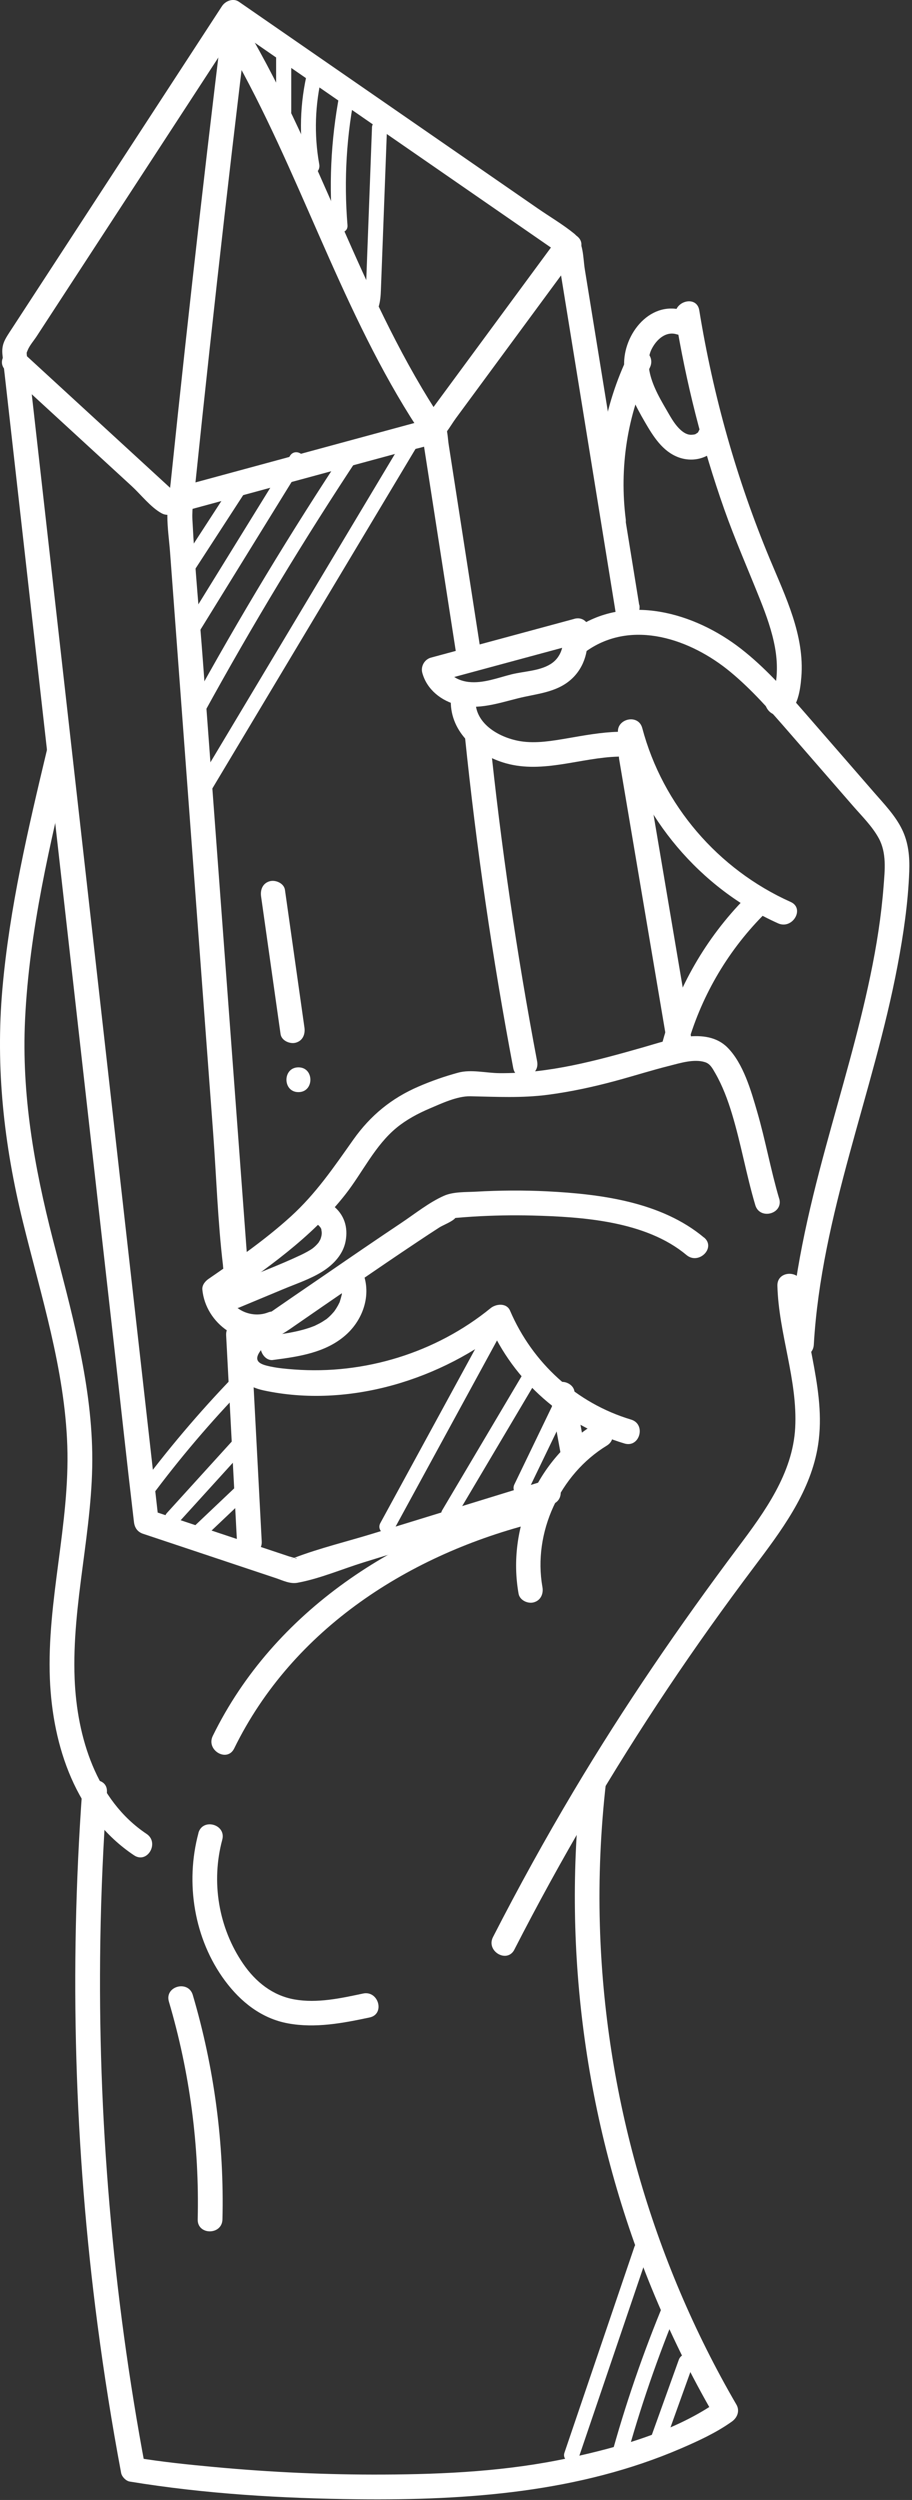 <?xml version="1.0" encoding="UTF-8"?> <svg xmlns="http://www.w3.org/2000/svg" width="245" height="671" viewBox="0 0 245 671" fill="none"><rect x="0" y="0" width="245" height="671" fill="#333333" stroke="none"/> <g clip-path="url(#clip0_39_107)"> <path d="M171.71 162.34C166.84 132.34 161.98 102.33 157.11 72.33C156.61 69.26 156.81 64.79 154.23 62.69C151.18 60.22 147.67 58.16 144.44 55.93C129.19 45.39 113.93 34.85 98.68 24.31C87.18 16.36 75.68 8.42 64.18 0.47C62.65 -0.59 60.55 0.25 59.63 1.66C40.84 30.49 22.04 59.3 3.25 88.12C1.31 91.09 0.33 92.35 0.68 95.43C0.94 97.75 1.2 100.08 1.47 102.4C3.98 124.66 6.49 146.92 9 169.19C12.73 202.29 16.46 235.4 20.2 268.5C23.68 299.37 27.16 330.24 30.64 361.11C32.39 376.66 34.06 392.23 35.9 407.77C35.93 408 35.95 408.23 35.98 408.46C36.15 410.01 36.91 411.16 38.42 411.67C45.81 414.13 53.19 416.59 60.58 419.06C65.07 420.55 69.55 422.05 74.04 423.55C75.93 424.18 77.88 425.19 79.9 424.82C85.88 423.73 91.94 421.12 97.73 419.33C108.18 416.11 118.64 412.9 129.09 409.68C135.5 407.71 141.91 405.74 148.31 403.77C152.39 402.51 150.65 396.09 146.54 397.35C131.16 402.08 115.78 406.81 100.4 411.55C93.34 413.72 85.95 415.49 79.04 418.12C76.85 418.96 79.58 417.59 79.73 418.44C79.7 418.26 77.89 417.83 77.7 417.76C73.7 416.43 69.7 415.09 65.7 413.76C57.2 410.93 48.7 408.09 40.2 405.26C41.01 406.33 41.83 407.4 42.64 408.47C41.21 395.75 39.77 383.02 38.34 370.3C35.01 340.75 31.68 311.2 28.35 281.65C24.58 248.21 20.81 214.77 17.04 181.33C14.3 156.99 11.55 132.65 8.81 108.31C8.45 105.14 8.09 101.96 7.74 98.79C7.57 97.29 7.02 95.4 7.19 93.89C7.2 93.77 7.12 93.62 7.15 93.5C7.15 93.47 7.13 93.44 7.15 93.42C7.23 93.1 2.12 106.94 7.48 93.89C7.96 92.72 9.14 91.35 9.83 90.29C14.53 83.09 19.23 75.88 23.93 68.68C33.2 54.47 42.46 40.26 51.73 26.06C56.3 19.06 60.87 12.05 65.43 5.05L60.88 6.24C87.24 24.45 113.59 42.66 139.95 60.88L151.06 68.56C150.55 67.9 150.04 67.23 149.53 66.57C154.15 95.08 158.78 123.59 163.4 152.1C164.05 156.11 164.7 160.13 165.35 164.14C166.03 168.36 172.45 166.57 171.77 162.37L171.71 162.34Z" fill="white"></path> <path d="M159.67 382.25C144.33 391.6 136.18 410.12 139.31 427.75C139.62 429.52 141.79 430.52 143.4 430.07C145.27 429.56 146.04 427.75 145.72 425.98C143.12 411.35 150.39 395.7 163.02 388C166.67 385.77 163.33 380.02 159.66 382.25H159.67Z" fill="white"></path> <path d="M62.91 469.29C78.68 437.09 110.14 417.05 144.25 408.59C148.4 407.56 146.64 401.14 142.48 402.17C106.83 411.02 73.64 432.28 57.16 465.93C55.28 469.76 61.02 473.14 62.91 469.29Z" fill="white"></path> <path d="M53.31 492.01C49.72 505.39 52.14 520.45 60.45 531.65C64.67 537.33 70.27 541.78 77.37 543.08C84.71 544.43 92.11 543.02 99.3 541.49C103.49 540.6 101.71 534.18 97.53 535.07C91.57 536.34 85.23 537.73 79.13 536.66C73.22 535.62 68.66 531.94 65.32 527.08C58.68 517.39 56.67 505.1 59.71 493.78C60.82 489.64 54.4 487.87 53.29 492.01H53.31Z" fill="white"></path> <path d="M12.61 201.3C7.56 222.43 2.56 243.68 0.65 265.37C-1.23 286.67 1.07 307.28 6.16 327.98C11.02 347.78 17.39 367.52 18.08 388.05C18.79 409.06 12.56 429.64 13.4 450.63C14.13 468.7 20.37 487.54 36.01 497.97C39.58 500.35 42.92 494.59 39.37 492.22C25.81 483.18 20.68 466.18 20.05 450.63C19.23 430.29 25.1 410.34 24.78 390.01C24.47 370.42 19.02 351.43 14.18 332.59C9.18 313.11 5.78 293.87 6.73 273.68C7.86 249.74 13.47 226.3 19.02 203.07C20.01 198.91 13.6 197.13 12.6 201.3H12.61Z" fill="white"></path> <path d="M22.05 481.03C18.63 528.69 19.99 576.65 26.21 624.02C27.96 637.32 30.06 650.56 32.54 663.74C32.73 664.76 33.82 665.89 34.86 666.06C55.09 669.38 75.83 670.59 96.3 670.81C125.72 671.11 155.62 668.94 182.93 657.17C187.61 655.15 192.46 652.93 196.63 649.94C198.09 648.89 198.8 647.06 197.82 645.39C175.13 606.41 162.43 561.87 161.15 516.78C160.78 503.95 161.35 491.12 162.8 478.37C163.28 474.12 156.62 474.16 156.15 478.37C150.96 524.23 157.53 571.33 175.01 614.05C179.9 626 185.59 637.59 192.09 648.75L193.28 644.2C181.68 652.53 166.39 656.82 152.68 659.76C136.32 663.27 119.6 664.11 102.91 664.18C87.83 664.25 72.75 663.56 57.74 662.17C50.7 661.52 43.63 660.8 36.65 659.65C37.42 660.42 38.2 661.2 38.97 661.97C30.25 615.53 26.21 568.26 26.95 521.02C27.16 507.67 27.76 494.34 28.72 481.02C29.03 476.75 22.37 476.77 22.07 481.02L22.05 481.03Z" fill="white"></path> <path d="M138.18 523.27C150.58 499.09 164.35 475.62 179.47 453.04C186.88 441.97 194.62 431.14 202.63 420.5C209.76 411.04 217.31 401.02 219.55 389.11C222.36 374.18 215.88 359.92 215.49 345.1C215.38 340.83 208.72 340.81 208.84 345.1C209.18 357.95 214.31 370.35 213.62 383.24C212.96 395.45 205.41 405.8 198.33 415.23C182.5 436.34 167.61 458.07 154.1 480.74C146.46 493.56 139.25 506.63 132.44 519.91C130.49 523.71 136.23 527.08 138.19 523.27H138.18Z" fill="white"></path> <path d="M209.31 321.7C207.03 313.99 205.64 306.06 203.39 298.34C201.76 292.72 199.68 285.43 195.43 281.16C189.71 275.41 179.49 279.19 172.93 281.06C160.2 284.69 147.52 288.16 134.17 288.04C130.59 288.01 126.56 286.97 123.11 287.9C119.48 288.88 115.89 290.14 112.44 291.63C105.15 294.77 99.51 299.41 94.92 305.88C89.67 313.29 84.9 320.35 78.12 326.51C71.26 332.74 63.62 338.02 56.01 343.27C55.1 343.9 54.25 344.94 54.36 346.14C55.24 355.27 64.87 362.19 73.78 358.68C77.72 357.13 76.01 350.69 72.01 352.26C67.49 354.04 61.51 351.36 61.01 346.13C60.46 347.09 59.91 348.05 59.36 349C71.37 340.71 83.63 332.22 92.74 320.64C97.4 314.72 100.7 307.44 106.63 302.61C109.25 300.48 112.31 298.85 115.41 297.53C118.6 296.17 122.83 294.17 126.34 294.24C133.4 294.38 140.13 294.76 147.18 293.84C153.36 293.03 159.44 291.71 165.46 290.08C170.27 288.78 175.02 287.27 179.84 286.06C182.69 285.34 186.47 284.14 189.4 285.09C190.77 285.53 191.34 286.64 192.16 288.06C194.12 291.48 195.5 295.19 196.64 298.95C199.08 307.02 200.5 315.36 202.9 323.45C204.11 327.55 210.54 325.8 209.32 321.68L209.31 321.7Z" fill="white"></path> <path d="M189.13 332.17C177.69 322.6 161.43 320.49 147.03 319.76C140.63 319.44 134.21 319.49 127.82 319.85C125.11 320 121.8 319.83 119.27 320.95C115.21 322.75 111.44 325.81 107.76 328.26C101.11 332.7 94.52 337.21 87.93 341.74C81.74 345.99 75.51 350.19 69.39 354.53C65.91 357 61.96 360.33 62.19 365.04C62.41 369.71 66.66 372.29 70.79 373.18C93.63 378.1 118.7 370.32 136.5 355.83C134.76 355.61 133.02 355.38 131.27 355.16C137.96 370.73 151.56 382.59 167.76 387.44C171.87 388.67 173.63 382.25 169.53 381.02C154.85 376.62 143.05 365.84 137.02 351.79C136.09 349.63 133.25 349.93 131.79 351.12C117.09 363.09 97.9 368.99 79.01 367.57C76.86 367.41 74.67 367.22 72.55 366.76C70.11 366.23 67.96 365.53 69.78 362.82C71.44 360.35 75.43 358.42 77.86 356.74C83.74 352.67 89.63 348.61 95.53 344.57C101.02 340.81 106.52 337.06 112.06 333.37C114.05 332.04 116.05 330.72 118.06 329.43C118.96 328.85 121.85 327.74 122.37 326.81C122.43 326.69 121.77 327.07 121.49 326.98C121.74 327.07 122.29 326.9 122.56 326.88C124.06 326.76 125.56 326.63 127.06 326.54C132.36 326.22 137.67 326.12 142.98 326.25C156.56 326.6 173.52 327.74 184.43 336.86C187.69 339.59 192.43 334.91 189.14 332.15L189.13 332.17Z" fill="white"></path> <path d="M73.31 365.02C80.18 364.13 87.45 363.11 92.85 358.35C97.77 354.02 100.01 346.95 97.18 340.87C96.44 339.29 94.04 338.77 92.63 339.68C91 340.73 90.65 342.54 91.44 344.23C91.76 344.92 91.39 343.86 91.55 344.53C91.62 344.81 91.72 345.09 91.78 345.37C91.82 345.55 91.84 346.34 91.83 345.62C91.83 345.91 91.87 346.19 91.87 346.48C91.87 346.77 91.85 347.06 91.83 347.35C91.76 348.26 91.99 346.72 91.78 347.62C91.64 348.2 91.48 348.75 91.3 349.32C91.1 349.98 91.52 348.95 91.18 349.63C91.04 349.9 90.92 350.17 90.77 350.44C90.5 350.93 90.2 351.39 89.88 351.85C89.74 352.04 89.76 352.02 89.94 351.79C89.85 351.91 89.75 352.03 89.65 352.14C89.45 352.37 89.25 352.6 89.04 352.82C88.62 353.26 88.18 353.67 87.7 354.05C87.42 354.28 88.04 353.85 87.53 354.16C87.23 354.34 86.94 354.55 86.64 354.74C86.04 355.11 85.41 355.43 84.78 355.73C83.79 356.21 85.31 355.55 84.28 355.95C83.95 356.08 83.62 356.2 83.29 356.32C82.62 356.55 81.94 356.76 81.26 356.94C79.88 357.31 78.47 357.6 77.06 357.84C76.41 357.95 75.76 358.05 75.11 358.14C74.95 358.16 74.15 358.27 74.31 358.25C74.52 358.22 74.43 358.23 74.04 358.28C73.8 358.31 73.57 358.34 73.33 358.37C71.61 358.59 69.91 359.74 70 361.7C70.07 363.31 71.48 365.27 73.33 365.03L73.31 365.02Z" fill="white"></path> <path d="M64.17 350.98C68.16 349.32 72.15 347.66 76.13 346C79.63 344.54 83.4 343.3 86.63 341.27C89.59 339.41 92.17 336.68 92.84 333.15C93.56 329.36 92.46 325.93 89.39 323.55C87.97 322.45 85.66 323.33 84.84 324.74C83.84 326.46 84.61 328.19 86.03 329.29C85.45 328.84 86.38 329.8 85.91 329.18C86.06 329.38 86.18 329.61 86.29 329.83C86.43 330.11 86.25 329.46 86.33 330.02C86.34 330.11 86.45 331.04 86.42 330.35C86.43 330.61 86.43 330.87 86.43 331.14C86.43 331.28 86.31 331.95 86.43 331.37C86.38 331.63 86.31 331.89 86.24 332.15C86.19 332.34 86 332.84 86.18 332.41C86.06 332.7 85.89 332.98 85.73 333.26L85.56 333.53C85.7 333.37 85.69 333.38 85.53 333.57C85.09 334.11 84.57 334.61 84.02 335.04C83.32 335.57 81.91 336.33 80.87 336.82C75.1 339.55 68.53 342.01 62.4 344.56C60.74 345.25 59.56 346.76 60.08 348.65C60.51 350.22 62.5 351.67 64.17 350.97V350.98Z" fill="white"></path> <path d="M184.44 281.34C188.11 267.94 195.15 255.69 204.9 245.78C207.91 242.72 203.2 238.02 200.19 241.07C189.66 251.77 181.98 265.08 178.01 279.56C176.88 283.7 183.29 285.46 184.43 281.33L184.44 281.34Z" fill="white"></path> <path d="M166.12 197.2C172.01 219.37 188.07 238.45 209.03 247.83C212.91 249.56 216.3 243.83 212.39 242.08C192.91 233.36 178.03 216.09 172.54 195.43C171.44 191.29 165.02 193.05 166.12 197.2Z" fill="white"></path> <path d="M166.04 196.42C161.48 196.54 156.99 197.38 152.5 198.15C148.41 198.85 144.04 199.61 139.9 198.96C134.41 198.1 127.69 194.45 127.75 188.15C127.79 183.87 121.14 183.86 121.1 188.15C121.01 196.69 128.25 202.74 135.93 204.88C145.92 207.66 156.03 203.35 166.05 203.08C170.32 202.96 170.34 196.31 166.05 196.43L166.04 196.42Z" fill="white"></path> <path d="M154.3 166.1C141.46 169.57 128.62 173.04 115.77 176.51C114.03 176.98 112.97 178.87 113.45 180.6C114.68 185.11 118.59 188.16 123.02 189.24C128.5 190.58 133.89 188.74 139.18 187.42C144.16 186.17 149.46 185.93 153.47 182.32C157.15 179.01 158.49 173.85 157.5 169.1C156.63 164.91 150.22 166.68 151.08 170.87C151.62 173.46 150.53 176.36 148.38 177.92C145.36 180.12 140.92 180.12 137.4 181C133.7 181.93 129.76 183.49 125.88 183.04C123.35 182.75 120.57 181.45 119.85 178.83C119.08 180.19 118.3 181.56 117.53 182.92C130.37 179.45 143.21 175.98 156.06 172.51C160.19 171.39 158.44 164.97 154.29 166.09L154.3 166.1Z" fill="white"></path> <path d="M157.47 174.81C169.82 166.02 185.64 171.57 196.28 180.4C202 185.14 206.92 190.76 211.78 196.34C217.59 203.02 223.4 209.7 229.21 216.38C231.59 219.11 234.32 221.79 236.07 224.99C238.22 228.94 237.7 233.53 237.37 237.84C236.75 245.94 235.47 253.96 233.81 261.91C230.58 277.43 225.98 292.6 221.83 307.88C217.1 325.27 213.01 342.89 211.97 360.93C211.72 365.21 218.38 365.19 218.62 360.93C220.64 325.98 234.65 293.36 241.11 259.22C242.69 250.89 243.95 242.37 244.26 233.89C244.4 230 244.06 226.18 242.33 222.63C240.52 218.91 237.54 215.83 234.85 212.74C228.59 205.55 222.35 198.34 216.08 191.16C210.82 185.12 205.45 179.12 199.11 174.17C186.58 164.39 168.15 159.03 154.1 169.04C150.64 171.5 153.96 177.28 157.46 174.79L157.47 174.81Z" fill="white"></path> <path d="M168.11 139.46C166.34 125.52 168.48 111.3 174.6 98.62C176.45 94.78 170.72 91.4 168.85 95.26C162.23 108.97 159.53 124.33 161.45 139.46C161.68 141.24 162.82 142.79 164.78 142.79C166.4 142.79 168.33 141.26 168.11 139.46Z" fill="white"></path> <path d="M183.51 83.3C174.2 80.47 166.86 90.52 167.73 98.97C168.26 104.15 170.64 108.79 173.22 113.23C175.45 117.06 177.98 121.21 182.37 122.78C186.99 124.43 192.14 122.44 193.94 117.84C194.6 116.17 193.22 114.19 191.62 113.75C189.73 113.23 188.18 114.39 187.53 116.07C187.65 115.76 187.54 116.05 187.38 116.19C187.55 116.03 186.89 116.5 186.82 116.53C186.59 116.63 185.94 116.72 185.42 116.69C184.35 116.62 183.31 115.92 182.33 114.9C181 113.51 180.07 111.78 179.11 110.13C177.98 108.19 176.84 106.23 175.94 104.17C174.54 100.98 173.4 96.88 175.11 93.59C176.42 91.06 178.9 88.86 181.74 89.72C185.85 90.97 187.6 84.55 183.51 83.3Z" fill="white"></path> <path d="M181.42 85.06C184.28 102.62 188.64 119.9 194.56 136.68C197.48 144.94 201 152.92 204.24 161.05C205.87 165.15 207.38 169.36 208.18 173.72C208.55 175.75 208.74 177.8 208.7 179.86C208.68 181.05 208.59 182.25 208.38 183.42L208.11 184.68C207.51 186.04 207.56 186.3 208.27 185.47C209.12 185.58 209.98 185.69 210.83 185.81C210.71 185.72 210.58 185.64 210.46 185.55C211.01 186.51 211.56 187.47 212.11 188.42C211.92 188.81 211.73 189.21 211.54 189.6C210.2 189.77 208.85 189.95 207.51 190.12C207.61 190.19 207.72 190.25 207.82 190.32C211.45 192.62 214.79 186.86 211.18 184.57C211.08 184.5 210.97 184.44 210.87 184.37C209.53 183.52 207.96 183.96 206.84 184.89C204.14 187.13 205.57 191.88 209.16 192C214.17 192.17 214.97 185.38 215.27 181.76C216.19 170.58 210.98 160.05 206.8 150.03C197.88 128.61 191.57 106.18 187.85 83.28C187.16 79.06 180.75 80.85 181.43 85.05L181.42 85.06Z" fill="white"></path> <path d="M45.37 537.23C50.98 556.23 53.58 575.89 53.11 595.69C53.01 599.97 59.66 599.97 59.76 595.69C60.25 575.33 57.55 554.98 51.79 535.46C50.58 531.36 44.16 533.11 45.37 537.23Z" fill="white"></path> <path d="M59.93 4.88C57.04 28.51 54.28 52.15 51.64 75.81C50.32 87.64 49.03 99.47 47.77 111.3C47.12 117.45 46.47 123.61 45.83 129.77C45.53 132.62 44.97 135.58 44.96 138.44C44.95 141.69 45.45 145.03 45.69 148.27C46.24 155.72 46.8 163.18 47.35 170.63C48.99 192.75 50.64 214.88 52.28 237C53.94 259.36 55.6 281.72 57.26 304.08C58.13 315.85 58.5 327.78 59.89 339.5C59.91 339.67 59.92 339.85 59.93 340.03C60.25 344.27 66.9 344.31 66.58 340.03C65.86 330.32 65.14 320.61 64.42 310.91C62.81 289.28 61.21 267.64 59.6 246.01C57.91 223.24 56.22 200.48 54.53 177.71C53.59 164.99 52.33 152.25 51.69 139.5C51.53 136.25 52.14 133.01 52.48 129.77C53.73 117.69 55.01 105.62 56.33 93.55C58.91 69.89 61.61 46.24 64.44 22.6C65.15 16.69 65.86 10.78 66.58 4.88C67.1 0.64 60.44 0.68 59.93 4.88Z" fill="white"></path> <path d="M62.16 13.88C80.22 45.55 90.85 80.95 110.26 111.91C112.09 114.84 113.33 116.12 113.83 119.32C114.37 122.79 114.91 126.27 115.45 129.74C116.95 139.4 118.45 149.06 119.95 158.71C120.95 165.15 121.95 171.6 122.95 178.04C123.6 182.26 130.02 180.47 129.37 176.27C127 160.99 124.63 145.71 122.26 130.42C121.69 126.73 121.12 123.04 120.54 119.35C120.31 117.85 120.27 116.11 119.81 114.65C119.26 112.91 117.67 111.14 116.69 109.61C115.56 107.83 114.45 106.03 113.37 104.21C110.89 100.03 108.55 95.78 106.32 91.47C102.13 83.39 98.31 75.12 94.61 66.81C86.15 47.84 78.22 28.59 67.91 10.51C65.79 6.79 60.04 10.14 62.16 13.87V13.88Z" fill="white"></path> <path d="M60.75 358.38C61.72 376.83 62.69 395.29 63.66 413.74C63.88 418 70.54 418.03 70.31 413.74C69.34 395.29 68.37 376.83 67.4 358.38C67.18 354.12 60.52 354.09 60.75 358.38Z" fill="white"></path> <path d="M124.89 197.58C127.96 227.45 132.29 257.18 137.88 286.68C138.68 290.88 145.09 289.1 144.3 284.91C138.82 255.99 134.55 226.86 131.54 197.58C131.11 193.36 124.45 193.32 124.89 197.58Z" fill="white"></path> <path d="M1.56 99.42C12.84 109.77 24.11 120.13 35.39 130.48C37.86 132.75 40.52 136.21 43.46 137.79C44.39 138.29 45.27 138.23 46.25 138.06C47.4 137.87 48.57 137.43 49.7 137.13C62.33 133.71 74.96 130.28 87.58 126.86C94.1 125.09 100.62 123.32 107.14 121.56C110.2 120.73 113.62 120.2 116.57 119C119.09 117.98 120.93 114.34 122.48 112.24C126.36 106.97 130.25 101.7 134.13 96.43C141.27 86.74 148.42 77.04 155.56 67.35C158.1 63.9 152.33 60.58 149.81 63.99C139.07 78.57 128.33 93.15 117.58 107.73C116.02 109.85 114.45 111.97 112.89 114.1C113.55 113.59 114.22 113.08 114.88 112.57C94.26 118.16 73.65 123.75 53.03 129.34C50.1 130.13 47.18 130.93 44.25 131.72C45.33 132.01 46.41 132.29 47.49 132.58C33.75 119.96 20.01 107.34 6.27 94.73C3.12 91.84 -1.6 96.53 1.56 99.44V99.42Z" fill="white"></path> <path d="M51.75 153.8C56.73 146.14 61.7 138.47 66.68 130.81C68.1 128.62 64.6 126.58 63.18 128.77C58.2 136.43 53.23 144.1 48.25 151.76C46.83 153.95 50.33 155.99 51.75 153.8Z" fill="white"></path> <path d="M53.36 169.8C62.71 154.66 72.06 139.52 81.41 124.38C82.78 122.16 79.28 120.12 77.91 122.34C68.56 137.48 59.21 152.62 49.86 167.76C48.49 169.98 51.99 172.02 53.36 169.8Z" fill="white"></path> <path d="M54.75 191.51C67.74 167.83 81.71 144.71 96.64 122.21C98.09 120.03 94.58 118 93.14 120.17C78.21 142.67 64.24 165.79 51.25 189.47C50 191.76 53.49 193.8 54.75 191.51Z" fill="white"></path> <path d="M56.38 212.74C75.51 180.79 94.64 148.85 113.77 116.9C115.11 114.66 111.61 112.62 110.27 114.86C91.14 146.81 72.01 178.75 52.88 210.7C51.54 212.94 55.04 214.98 56.38 212.74Z" fill="white"></path> <path d="M147.89 375.12C148.84 380.38 149.8 385.64 150.75 390.9C151.06 392.62 153.24 393.74 154.84 393.22C156.68 392.62 157.5 390.97 157.16 389.13C156.21 383.87 155.25 378.61 154.3 373.35C153.99 371.63 151.81 370.51 150.21 371.03C148.37 371.63 147.55 373.28 147.89 375.12Z" fill="white"></path> <path d="M141.68 400.47L153.21 376.58C154.34 374.24 150.85 372.19 149.71 374.54C145.87 382.5 142.02 390.47 138.18 398.43C137.05 400.77 140.54 402.82 141.68 400.47Z" fill="white"></path> <path d="M122.31 407.36C129.65 394.98 136.99 382.59 144.34 370.21C145.67 367.96 142.17 365.92 140.84 368.17C133.5 380.55 126.16 392.94 118.81 405.32C117.48 407.57 120.98 409.61 122.31 407.36Z" fill="white"></path> <path d="M105.68 410.83C115.47 392.88 125.26 374.92 135.05 356.97C136.3 354.68 132.8 352.63 131.55 354.93C121.76 372.88 111.97 390.84 102.18 408.79C100.93 411.08 104.43 413.13 105.68 410.83Z" fill="white"></path> <path d="M74.18 15.56V30.06C74.18 31.15 75.11 32.09 76.21 32.09C77.31 32.09 78.24 31.16 78.24 30.06V15.56C78.24 14.47 77.31 13.53 76.21 13.53C75.11 13.53 74.18 14.46 74.18 15.56Z" fill="white"></path> <path d="M82.62 19.09C80.54 27.65 80.3 36.49 81.86 45.16C82.05 46.24 83.37 46.85 84.35 46.57C85.48 46.26 85.96 45.16 85.76 44.08C84.33 36.15 84.62 27.98 86.52 20.16C87.14 17.63 83.23 16.55 82.61 19.08L82.62 19.09Z" fill="white"></path> <path d="M91.66 22.99C89.09 35.3 88.27 47.91 89.3 60.45C89.51 63.03 93.56 63.05 93.35 60.45C92.35 48.27 93.07 36.03 95.57 24.07C96.1 21.53 92.2 20.44 91.66 22.99Z" fill="white"></path> <path d="M99.93 34.27C99.63 42.18 99.34 50.09 99.04 58L98.61 69.39C98.54 71.29 98.47 73.19 98.4 75.08C98.35 76.47 98.79 80.09 97.92 81.22C98.32 80.91 98.73 80.6 99.13 80.29C98.98 80.34 98.83 80.38 98.68 80.43C99.2 80.5 99.72 80.57 100.24 80.63C100.16 80.58 100.08 80.54 100 80.49C100.33 81.07 100.67 81.66 101 82.24C100.79 82.6 100.59 82.96 100.38 83.31C99.39 82.91 98.4 82.5 97.4 82.1L97.48 82.31C98.4 84.72 102.32 83.67 101.39 81.23C101.36 81.16 101.34 81.09 101.31 81.02C100.85 79.82 99.55 79.09 98.33 79.81C97.38 80.37 97.04 81.17 96.94 82.23C96.88 82.92 97.37 83.65 97.94 83.98C101.94 86.29 102.24 80.14 102.32 77.92C102.5 73.17 102.68 68.43 102.86 63.68C103.23 53.87 103.6 44.07 103.97 34.26C104.07 31.65 100.02 31.66 99.92 34.26L99.93 34.27Z" fill="white"></path> <path d="M166.32 203.72C170.7 229.65 175.09 255.58 179.47 281.52C180.18 285.73 186.6 283.95 185.89 279.75C181.51 253.82 177.12 227.89 172.74 201.95C172.03 197.74 165.61 199.52 166.32 203.72Z" fill="white"></path> <path d="M53.8 414.45C56.41 414.45 56.41 410.4 53.8 410.4C51.19 410.4 51.19 414.45 53.8 414.45Z" fill="white"></path> <path d="M45.88 410.49C48.49 410.49 48.49 406.44 45.88 406.44C43.27 406.44 43.27 410.49 45.88 410.49Z" fill="white"></path> <path d="M55.12 412.43C59.63 408.16 64.14 403.88 68.65 399.61C69.44 398.86 69.41 397.5 68.65 396.75C67.89 396 66.58 396 65.79 396.75C61.28 401.02 56.77 405.3 52.26 409.57C51.47 410.32 51.5 411.68 52.26 412.43C53.05 413.22 54.33 413.18 55.12 412.43Z" fill="white"></path> <path d="M47.71 408.94C53.77 402.27 59.84 395.59 65.9 388.92C67.65 386.99 64.79 384.12 63.04 386.06C56.98 392.73 50.91 399.41 44.85 406.08C43.1 408.01 45.96 410.88 47.71 408.94Z" fill="white"></path> <path d="M41.94 399.95C49.74 389.61 58.24 379.81 67.32 370.57C69.15 368.71 66.29 365.84 64.46 367.71C55.14 377.2 46.47 387.29 38.45 397.91C37.79 398.79 38.32 400.17 39.18 400.68C40.21 401.3 41.3 400.82 41.95 399.95H41.94Z" fill="white"></path> <path d="M70.14 240.62C71.88 252.93 73.63 265.24 75.37 277.54C75.62 279.32 77.89 280.3 79.46 279.86C81.37 279.33 82.04 277.55 81.78 275.77C80.04 263.46 78.29 251.15 76.55 238.85C76.3 237.07 74.03 236.09 72.46 236.53C70.55 237.06 69.88 238.84 70.14 240.62Z" fill="white"></path> <path d="M80.17 293.13C84.45 293.13 84.46 286.48 80.17 286.48C75.88 286.48 75.88 293.13 80.17 293.13Z" fill="white"></path> <path d="M179.05 654.49C181.45 647.81 183.85 641.13 186.25 634.46C186.62 633.43 185.83 632.24 184.84 631.97C183.72 631.66 182.72 632.35 182.35 633.38C179.95 640.06 177.55 646.74 175.15 653.41C174.78 654.44 175.57 655.63 176.56 655.9C177.68 656.21 178.68 655.52 179.05 654.49Z" fill="white"></path> <path d="M167.95 660.88C171.87 646.52 176.72 632.44 182.45 618.71C183.45 616.31 179.54 615.26 178.54 617.63C172.81 631.36 167.96 645.45 164.04 659.8C163.35 662.32 167.26 663.39 167.95 660.88Z" fill="white"></path> <path d="M155.55 659.38C161.81 640.96 168.08 622.54 174.34 604.12C175.18 601.65 171.27 600.58 170.43 603.04C164.17 621.46 157.9 639.88 151.64 658.3C150.8 660.77 154.71 661.84 155.55 659.38Z" fill="white"></path> </g> <defs> <clipPath id="clip0_39_107"> <rect width="244.3" height="670.84" fill="white"></rect> </clipPath> </defs> </svg> 